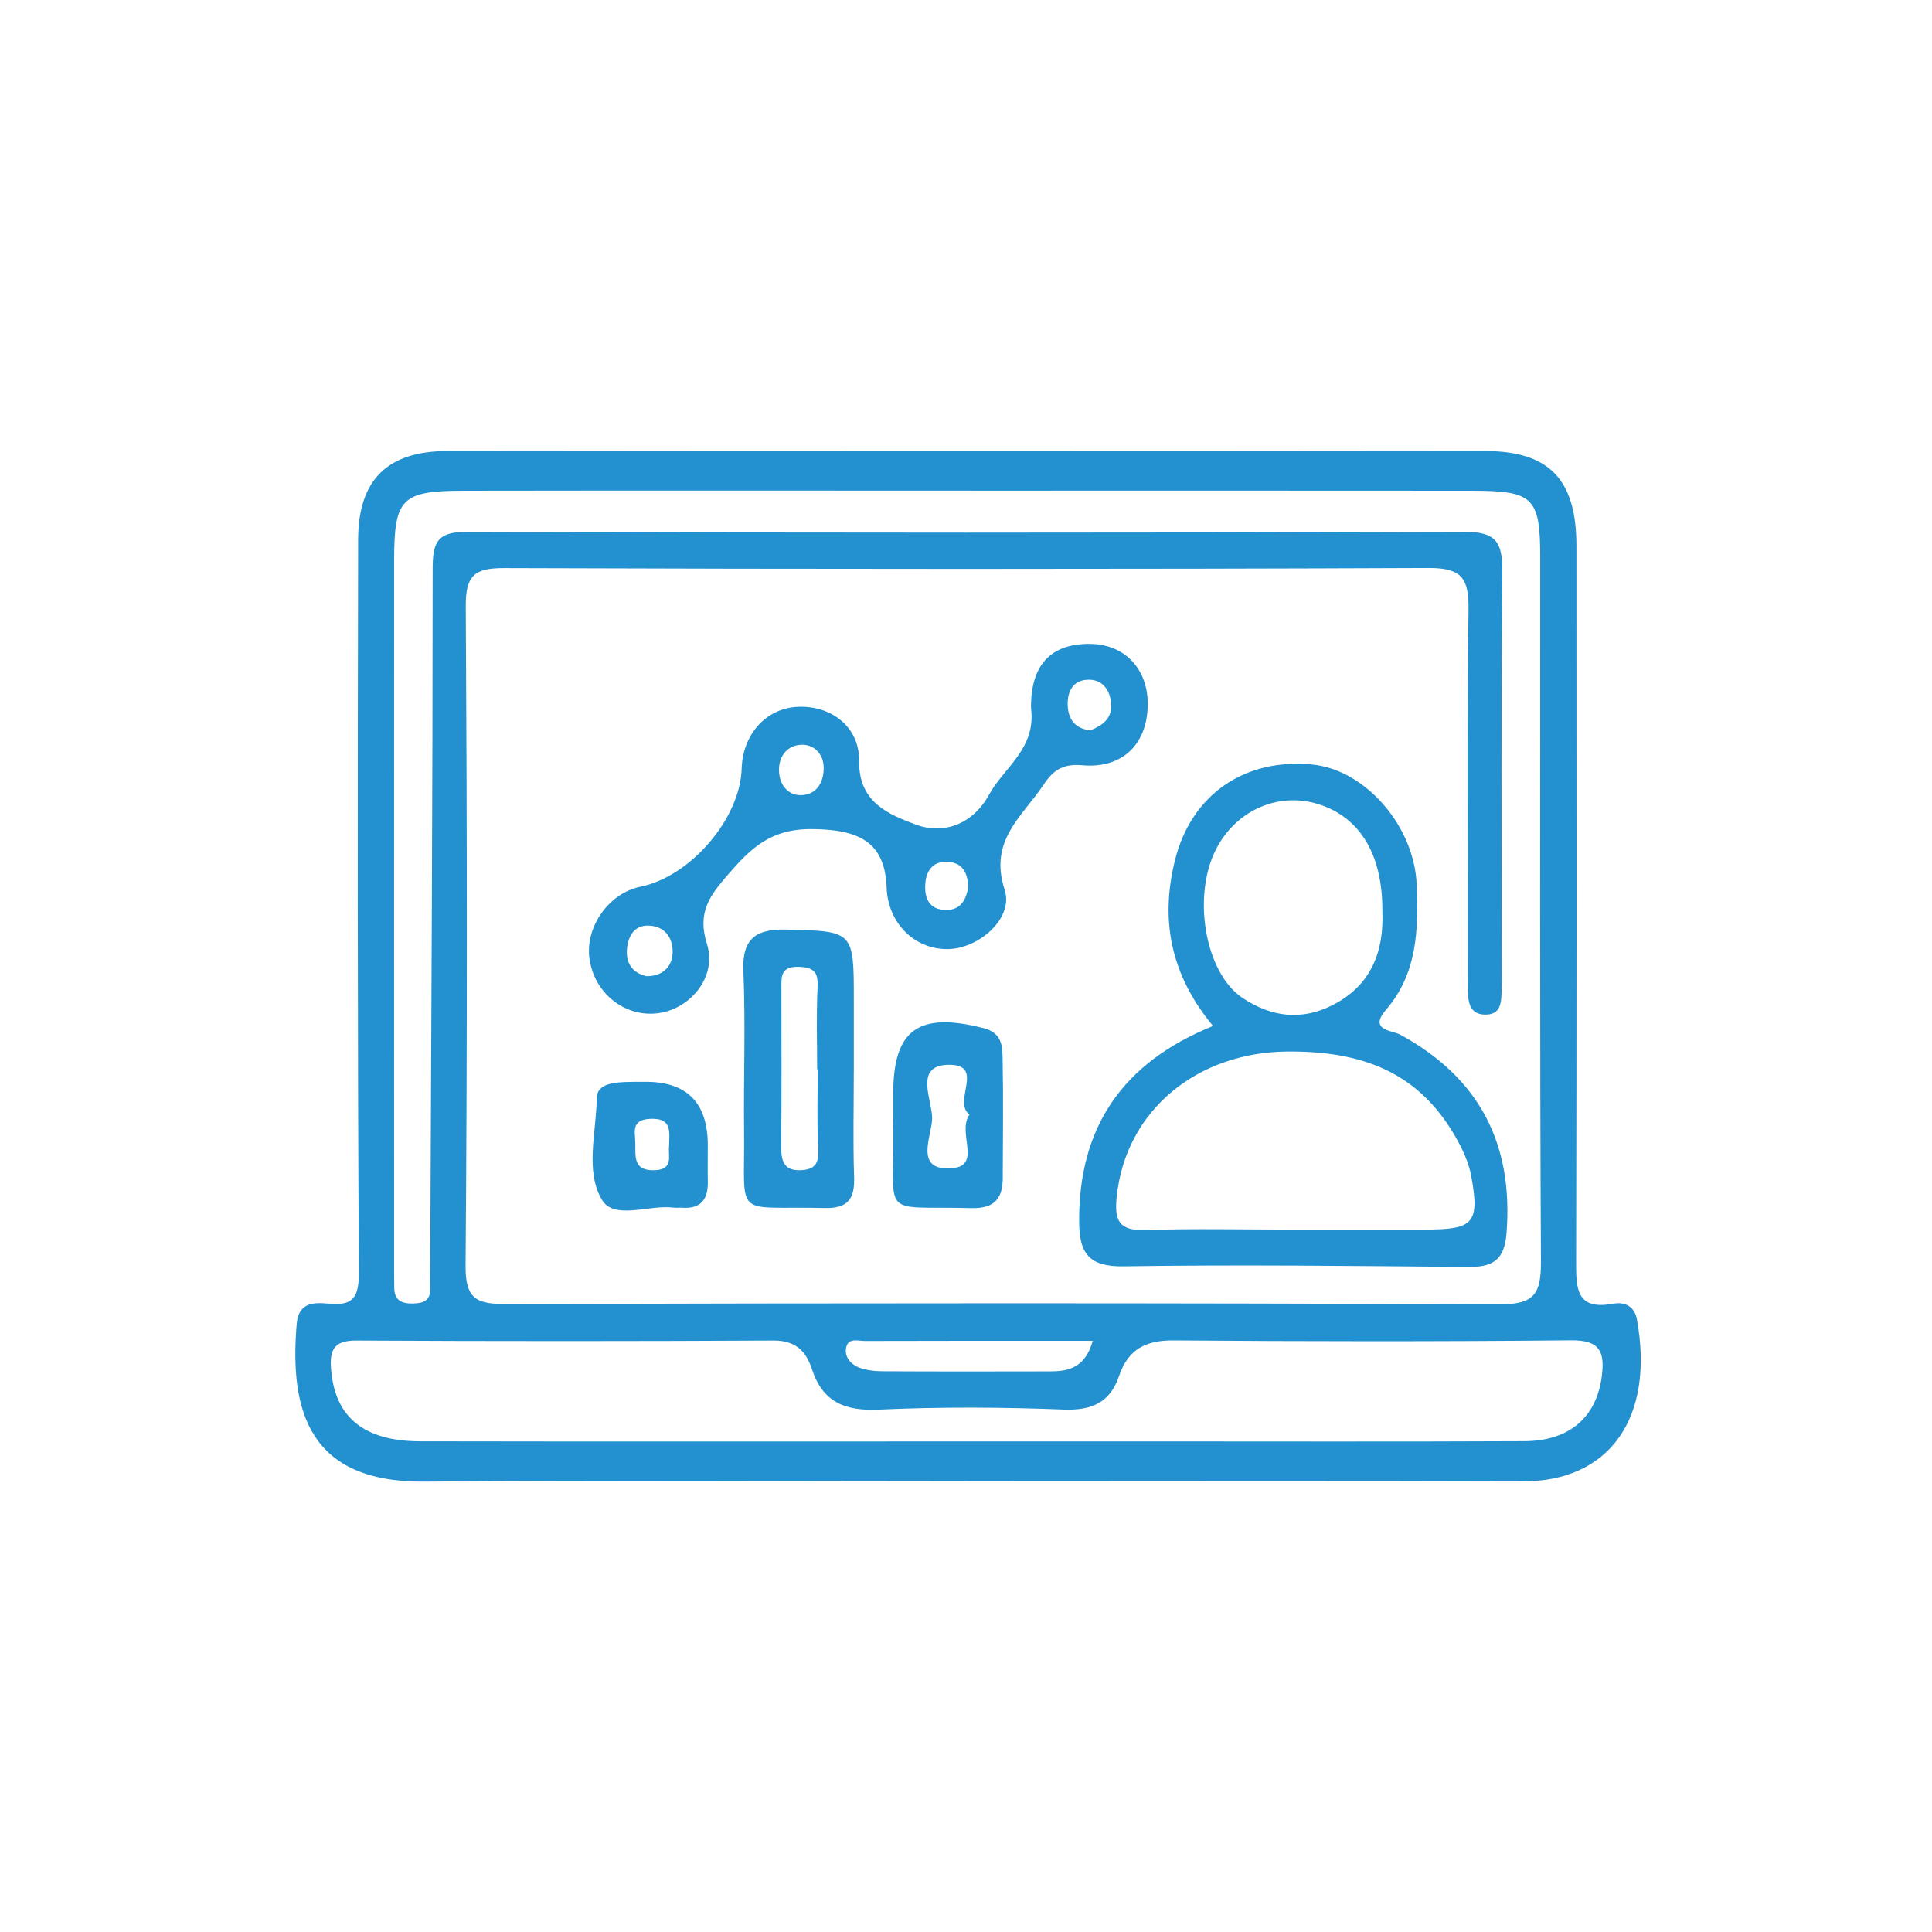 <?xml version="1.0" encoding="UTF-8"?>
<svg id="Capa_1" data-name="Capa 1" xmlns="http://www.w3.org/2000/svg" viewBox="0 0 600 600">
  <defs>
    <style>
      .cls-1 {
        fill: #2391cf;
        stroke-width: 0px;
      }
    </style>
  </defs>
  <path class="cls-1" d="m300.45,459.99c-56.19,0-112.38-.37-168.57.14-35.64.32-42.08-21.58-39.73-49.04.57-6.68,5.37-6.66,10-6.22,7.8.74,9.34-2.2,9.3-10.02-.44-75.75-.4-151.5-.23-227.25.04-18.63,9.11-27.51,27.81-27.53,107.38-.12,214.77-.11,322.15,0,20.03.02,28.39,8.91,28.39,29.41.03,74.09.09,148.17-.09,222.26-.02,8.34-.01,15.27,11.49,13.14,3.65-.68,6.67.85,7.4,4.91,5.55,30.89-8.77,50.36-35.61,50.27-57.44-.2-114.87-.06-172.31-.06Zm.81-307.62c-52.45,0-104.9-.06-157.35.03-19.22.03-21.5,2.41-21.51,21.57-.03,72.85-.01,145.69,0,218.54,0,2.5,0,5,.04,7.49.05,3.78,2.22,4.86,5.69,4.82,3.41-.04,5.62-.9,5.48-4.83-.1-2.91,0-5.83.01-8.74.31-71.56.74-143.12.75-214.69,0-8.25,1.5-11.43,10.73-11.4,103.23.34,206.46.35,309.7,0,9.67-.03,11.84,3.13,11.75,12.16-.42,41.21-.18,82.42-.18,123.63,0,2.08.05,4.16-.02,6.24-.12,3.79.06,8.12-5.41,7.9-4.31-.17-5.02-3.65-5.06-7.22-.03-2.5-.02-5-.02-7.49,0-37.05-.3-74.1.2-111.14.13-9.54-2.05-12.89-12.32-12.85-95.74.39-191.48.36-287.22.03-9.31-.03-11.93,2.46-11.87,11.88.41,68.27.49,136.54-.06,204.8-.09,10.63,3.7,11.9,12.8,11.88,102.82-.28,205.63-.36,308.45.09,10.95.05,12.76-3.59,12.71-13.43-.39-72.84-.2-145.69-.22-218.54,0-18.54-2.11-20.68-20.97-20.7-52.03-.06-104.06-.02-156.1-.02Zm.04,295.27c17.46,0,34.93,0,52.39,0,39.92,0,79.83.12,119.75-.07,14.11-.07,22.38-7.57,24-20.11.97-7.52-.46-11.29-9.44-11.21-41.16.4-82.33.35-123.49.03-8.68-.07-14.18,2.75-16.98,11.07-2.74,8.12-8.36,10.74-17.14,10.4-19.1-.74-38.27-.86-57.36.02-10.6.49-17.53-2.26-20.91-12.66-1.79-5.51-5.13-8.82-11.81-8.79-43.24.22-86.48.23-129.73,0-7.15-.04-8.25,3.24-7.74,9.2,1.25,14.57,10.16,22.05,27.61,22.09,56.95.11,113.91.04,170.86.04Zm38.06-31.24c-24.46,0-47.62-.03-70.78.05-2.18,0-5.44-1.19-5.87,2.5-.32,2.74,1.68,4.82,4.02,5.73,2.25.87,4.83,1.16,7.27,1.18,17.4.09,34.81.07,52.21.03,5.72-.01,10.83-1.17,13.14-9.49Z"/>
  <path class="cls-1" d="m376.71,318.62c-13.29-16.07-16.38-32.97-11.83-51.4,5.04-20.38,21.58-31.86,42.7-29.78,16.41,1.62,31.66,19.05,32.39,37.34.55,13.8.26,27.48-9.53,38.81-5.57,6.45,2.04,6.41,4.47,7.75,24.54,13.43,35.13,33.89,32.95,61.71-.65,8.28-4.3,10.47-11.8,10.41-35.71-.3-71.43-.74-107.13-.19-10.72.16-13.72-4.03-13.79-13.66-.23-29.56,13.48-49.59,41.56-60.98Zm25.08,63.23c13.69,0,27.38,0,41.07,0,14.77-.01,16.69-2.02,14.07-16.5-.79-4.35-2.81-8.66-5.05-12.53-11.63-20.14-29.31-26.47-52.22-26.26-27.6.26-50.06,18-52.86,45.14-.78,7.57.85,10.56,8.95,10.3,15.33-.5,30.69-.14,46.04-.14Zm27.52-98.75c.12-17.12-6.48-28.65-18.9-33.04-12.57-4.44-26.1,1.09-32.57,13.32-7.76,14.67-3.65,38.71,8,46.51,8.98,6,18.47,7.2,28.2,2.15,11.68-6.06,15.78-16.33,15.27-28.94Z"/>
  <path class="cls-1" d="m320.19,219.97c-.14-13.24,5.92-20.15,18.4-20,10.96.14,18.23,8.11,17.84,19.56-.4,11.75-7.99,19.23-20.31,18.13-6.14-.55-9.08,1.61-12.06,6.08-6.58,9.86-17.05,17.25-12.06,32.57,2.9,8.89-8.02,18.32-17.63,18.44-10.41.13-18.64-8.13-19.02-19.08-.49-14.26-8.71-18.1-23.25-18.19-12.81-.08-18.92,5.95-26,14.12-5.67,6.54-9.66,11.72-6.54,21.61,3.24,10.29-5.39,20.37-15.51,21.49-10.25,1.13-19.52-6.37-20.99-17-1.37-9.84,6.05-20.33,15.77-22.3,15.61-3.16,31.03-21.14,31.5-36.71.32-10.68,7.6-18.72,17.37-19.18,10.29-.48,19.26,6.04,19.12,16.97-.17,12.96,9.62,16.56,17.47,19.56,8.41,3.22,17.66.24,22.9-9.3,4.65-8.46,14.59-14.2,13.01-26.77Zm18.38,6.86c3.76-1.48,6.8-3.66,6.52-8.1-.3-4.76-3.04-8.11-7.9-7.59-4.33.46-5.88,4.16-5.58,8.37.3,4.34,2.68,6.77,6.96,7.32Zm-137.82,76.33c4.91.06,7.77-2.84,8.1-6.67.37-4.21-1.55-8.39-6.64-8.98-4.56-.53-6.89,2.42-7.43,6.6-.63,4.79,1.45,8,5.97,9.05Zm55.05-64.36c.13-4.64-3-7.52-6.64-7.52-4.33,0-7.4,3.25-7.23,8.19.14,4.27,2.75,7.45,6.66,7.47,4.58.03,7.11-3.43,7.21-8.14Zm44.9,36.59c-.18-3.87-1.43-7.26-5.99-7.72-4.49-.45-6.92,2.27-7.32,6.43-.43,4.5.93,8.41,6.33,8.51,4.44.08,6.36-3.01,6.98-7.23Z"/>
  <path class="cls-1" d="m265.15,333.04c0,10.81-.27,21.64.1,32.44.23,6.77-1.84,9.85-9.14,9.68-28.81-.69-24.73,3.93-25.03-23.85-.18-16.63.49-33.3-.22-49.9-.44-10.27,4.39-12.92,13.24-12.72,21.05.48,21.06.41,21.06,21.89,0,7.49,0,14.97,0,22.46Zm-11.19-1.01c-.06,0-.13,0-.19,0,0-8.26-.27-16.54.11-24.79.21-4.46-.19-6.74-5.62-6.98-6.01-.26-5.59,3.17-5.59,6.96,0,16.12.11,32.24-.07,48.36-.05,4.78.62,8.22,6.48,7.82,5.31-.37,5.2-3.66,4.99-7.84-.39-7.83-.11-15.68-.11-23.53Z"/>
  <path class="cls-1" d="m277.4,347.06c0-2.48,0-4.96,0-7.45,0-19.94,7.94-25.47,28.05-20.31,5.66,1.45,5.84,5.39,5.92,9.32.25,12.41.09,24.82.04,37.23-.02,6.48-2.66,9.52-9.8,9.34-29.66-.77-23.52,4.07-24.22-28.13Zm23.68-.93c-5.47-4.03,5.25-15.81-6.8-15.44-10.51.32-4.7,11.07-4.8,16.75-.09,5.21-5.54,15.82,5.38,15.43,10.69-.37,2.14-10.85,6.22-16.74Z"/>
  <path class="cls-1" d="m219.81,355.66c0,3.73-.07,7.46.01,11.19.13,5.56-2.11,8.68-8.08,8.21-.82-.06-1.67.09-2.48-.02-7.64-1.02-18.51,3.98-22.32-2.43-5.33-8.98-1.73-20.93-1.62-31.6.03-3.45,3.33-4.49,6.31-4.8,2.87-.3,5.79-.23,8.68-.25q19.5-.1,19.5,19.7Zm-12.02.37c.09-4.62.98-8.85-5.78-8.57-6.18.26-4.75,4.09-4.7,7.65.05,4.14-.63,8.48,5.87,8.32,6.24-.15,4.19-4.67,4.62-7.4Z"/>
</svg>
